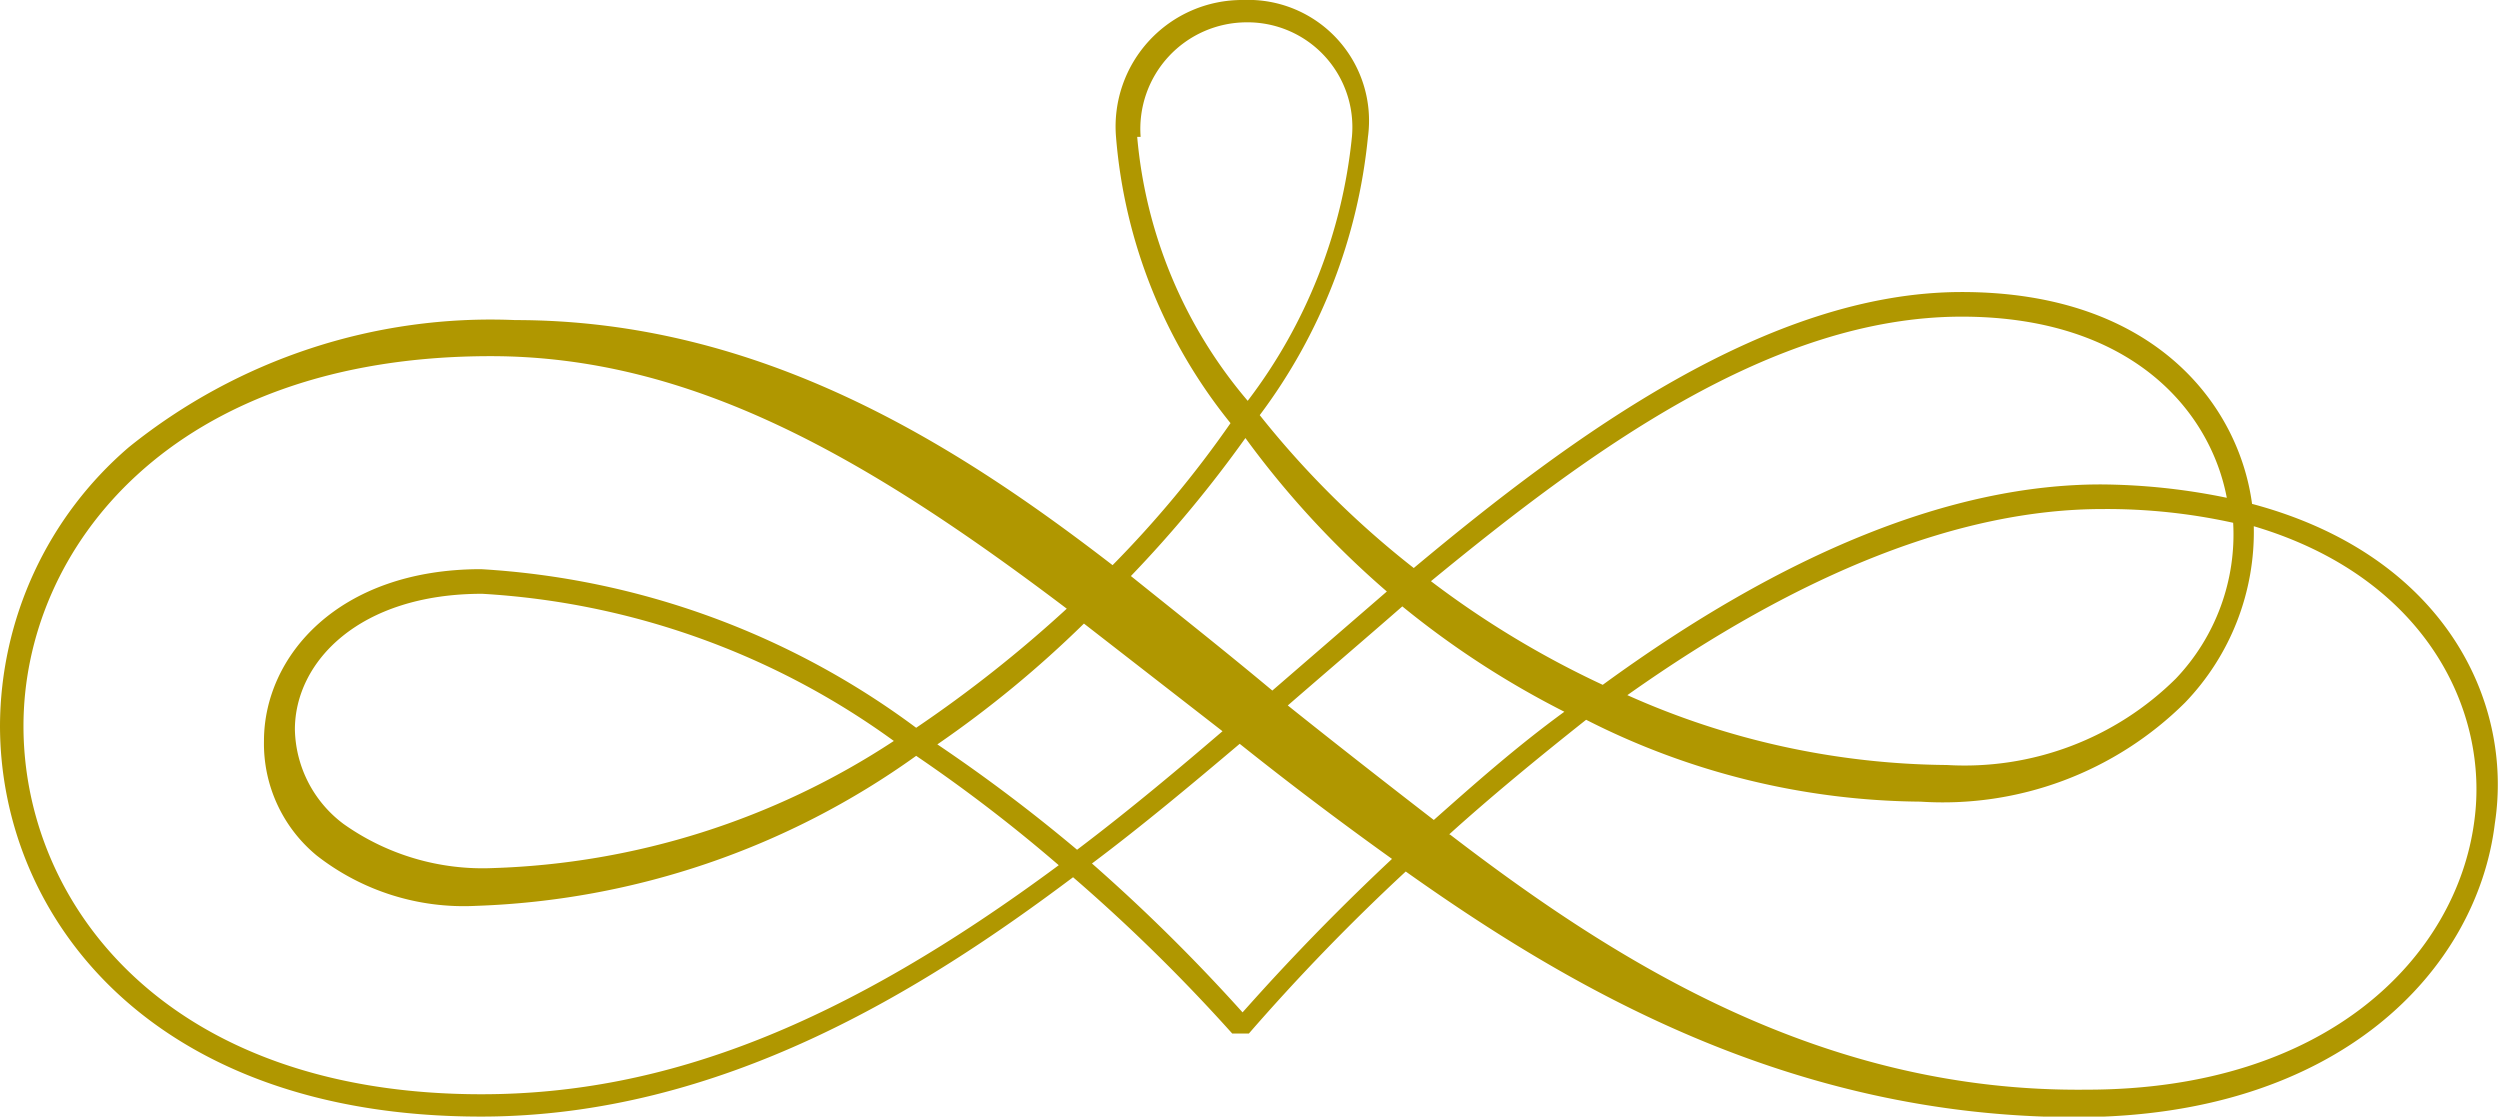<svg xmlns="http://www.w3.org/2000/svg" viewBox="0 0 43.66 19.5"><defs><style>.cls-1{fill:#b09700;}</style></defs><g id="圖層_2" data-name="圖層 2"><g id="G"><path class="cls-1" d="M39.33,8.8c-.23-1.72-1.7-3.7-5.07-3.7s-6.77,2.48-9.57,4.82A16.16,16.16,0,0,1,22,7.25a9.66,9.66,0,0,0,1.89-4.86A2.11,2.11,0,0,0,21.71,0a2.21,2.21,0,0,0-2.22,2.39,9.11,9.11,0,0,0,2,5,18.83,18.83,0,0,1-2.06,2.48C16.67,7.74,13.27,5.59,9,5.59A10.07,10.07,0,0,0,2.25,7.81,6.44,6.44,0,0,0,0,12.67C0,16,2.63,19.5,8.4,19.5c4.2,0,7.73-2.22,10.34-4.18a30.63,30.63,0,0,1,2.78,2.73l0,0h.29l0,0a36.62,36.62,0,0,1,2.74-2.83c2.82,2,6.69,4.29,11.71,4.29,4.6,0,7-2.58,7.31-5.13C43.9,12.23,42.67,9.69,39.33,8.8ZM24.22,10.33l-2,1.73c-.79-.66-1.56-1.27-2.47-2a21.54,21.54,0,0,0,2-2.41A16,16,0,0,0,24.22,10.33Zm3.1,2.1c-.85.62-1.58,1.27-2.28,1.89-.79-.61-1.7-1.32-2.55-2,.68-.59,1.36-1.17,2-1.73A15.66,15.66,0,0,0,27.32,12.43ZM38,11.85a5.24,5.24,0,0,1-4,1.51,13.92,13.92,0,0,1-5.58-1.22c3.05-2.16,5.84-3.25,8.3-3.25A10.25,10.25,0,0,1,39,9.13,3.65,3.65,0,0,1,38,11.85Zm.92-3.15a11.16,11.16,0,0,0-2.23-.24c-2.59,0-5.52,1.18-8.7,3.5a16.43,16.43,0,0,1-3-1.81c2.74-2.25,5.94-4.62,9.27-4.62C37.25,5.53,38.61,7.2,38.89,8.7Zm-19-6.31a1.86,1.86,0,0,1,1.85-2,1.83,1.83,0,0,1,1.84,2A9.1,9.1,0,0,1,21.79,7,8.21,8.21,0,0,1,19.86,2.39ZM15.61,12.94a13.5,13.5,0,0,1-7,2.22A4.2,4.2,0,0,1,6,14.39a2.11,2.11,0,0,1-.85-1.65c0-1.18,1.12-2.37,3.27-2.37A13.56,13.56,0,0,1,15.61,12.94Zm5.74-.17c-.7.6-1.6,1.36-2.54,2.07A28.78,28.78,0,0,0,16.37,13a19.17,19.17,0,0,0,2.56-2.11ZM8.57,6.22c3.5,0,6.56,1.76,10.06,4.41A22.65,22.65,0,0,1,16,12.71,14.1,14.1,0,0,0,8.4,9.94c-2.49,0-3.79,1.52-3.79,3a2.53,2.53,0,0,0,.92,2,4.17,4.17,0,0,0,2.78.88A14,14,0,0,0,16,13.2a27.36,27.36,0,0,1,2.49,1.91c-3.75,2.78-6.86,4-10.08,4-5.51,0-8-3.33-8-6.43S3,6.22,8.57,6.22ZM24.31,15c-1.4,1.31-2.34,2.38-2.61,2.68a31.26,31.26,0,0,0-2.63-2.6c.88-.66,1.74-1.38,2.58-2.09C22.49,13.66,23.36,14.32,24.31,15Zm1-.43c.72-.65,1.52-1.31,2.39-2a13.09,13.09,0,0,0,5.84,1.43,6,6,0,0,0,4.62-1.73,4.3,4.3,0,0,0,1.2-3.08c3,.89,4.12,3.22,3.85,5.16-.31,2.33-2.53,4.68-6.77,4.68C31.84,19.08,28.25,16.82,25.33,14.58Z"/></g></g></svg>